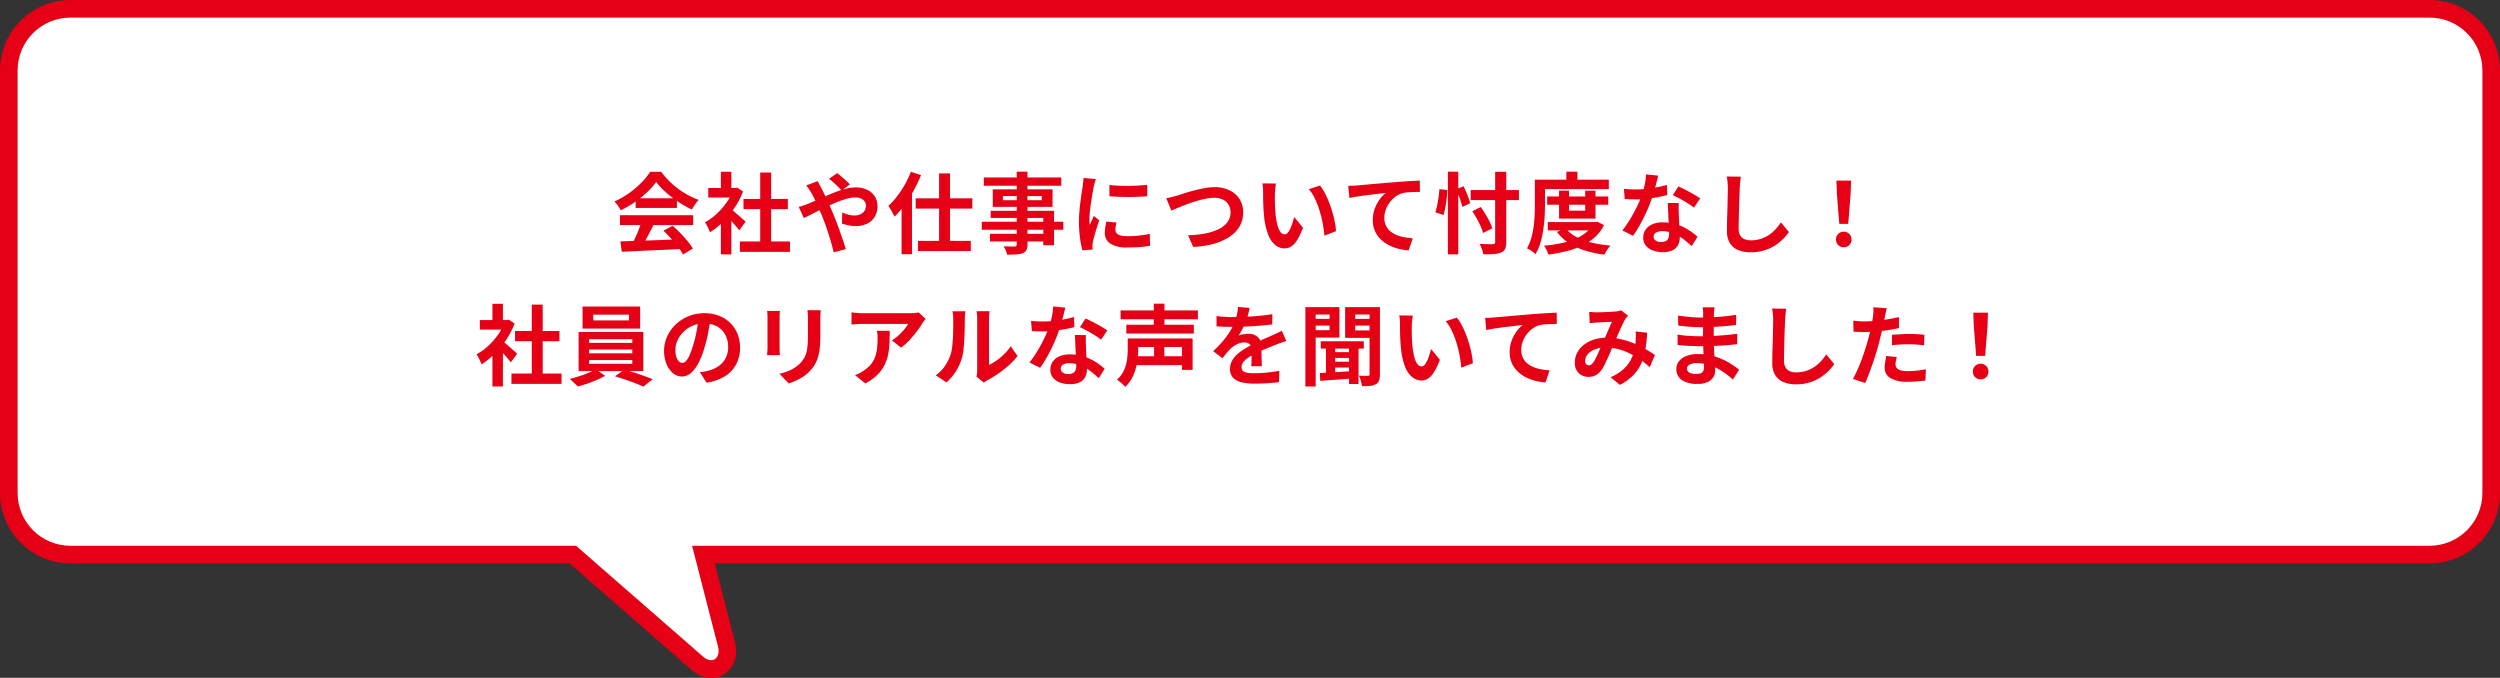 <svg xmlns="http://www.w3.org/2000/svg" xmlns:xlink="http://www.w3.org/1999/xlink" width="568.001" height="154" viewBox="0 0 568.001 154">
  <rect x="0" y="0" width="568.001" height="154" fill="#333333" stroke="none"/>
  <defs>
    <clipPath id="clip-path">
      <rect width="568.001" height="154" fill="none"/>
    </clipPath>
  </defs>
  <g id="リピートグリッド_19" data-name="リピートグリッド 19" clip-path="url(#clip-path)">
    <g id="グループ_278973" data-name="グループ 278973" transform="translate(-202 -591)">
      <g id="合体_938" data-name="合体 938" transform="translate(206 575)" fill="#fff" stroke-linecap="round" stroke-linejoin="round">
        <path d="M 157.572 168 L 157.572 168 L 157.572 168 C 156.481 168 155.381 167.537 154.389 166.662 C 152.929 165.374 136.318 150.885 126.13 141.999 L 12 141.999 C 8.26 141.999 4.745 140.543 2.101 137.899 C -0.544 135.255 -2 131.739 -2 128 L -2 31.999 C -2 28.26 -0.544 24.744 2.101 22.1 C 4.745 19.456 8.26 18 12 18 L 548 18 C 551.74 18 555.256 19.456 557.9 22.1 C 560.544 24.744 562.001 28.26 562.001 31.999 L 562.001 128 C 562.001 131.739 560.544 135.255 557.9 137.899 C 555.256 140.543 551.74 141.999 548 141.999 L 155.817 141.999 C 157.821 149.816 160.618 160.718 161.058 162.37 C 161.486 163.975 161.254 165.517 160.422 166.6 C 159.738 167.49 158.7 168 157.572 168 Z" stroke="none"/>
        <path d="M 157.572 166 C 158.813 166 159.614 164.72 159.125 162.885 C 158.636 161.044 155.267 147.909 153.24 139.999 L 548 139.999 C 554.628 139.999 560.001 134.627 560.001 128 L 560.001 31.999 C 560.001 25.372 554.628 20 548 20 L 12 20 C 5.373 20 9.06808054423891e-06 25.372 9.06808054423891e-06 31.999 L 9.06808054423891e-06 128 C 9.06808054423891e-06 134.627 5.373 139.999 12 139.999 L 126.879 139.999 C 136.826 148.674 154.205 163.832 155.713 165.163 C 156.37 165.743 157.015 166 157.572 166 M 157.572 170 C 157.572 170 157.572 170 157.572 170 C 155.987 170 154.429 169.364 153.066 168.162 C 151.637 166.901 135.604 152.916 125.38 143.999 L 12 143.999 C 9.842 143.999 7.746 143.576 5.771 142.741 C 3.865 141.935 2.155 140.782 0.687 139.313 C -0.782 137.845 -1.935 136.135 -2.741 134.229 C -3.576 132.254 -4 130.158 -4 128 L -4 31.999 C -4 29.841 -3.576 27.745 -2.741 25.77 C -1.935 23.865 -0.782 22.154 0.687 20.686 C 2.155 19.218 3.865 18.065 5.771 17.259 C 7.746 16.423 9.842 16 12 16 L 548 16 C 550.158 16 552.254 16.423 554.229 17.259 C 556.135 18.065 557.846 19.218 559.314 20.686 C 560.782 22.154 561.935 23.864 562.742 25.77 C 563.577 27.745 564.001 29.841 564.001 31.999 L 564.001 128 C 564.001 130.158 563.577 132.254 562.742 134.229 C 561.935 136.135 560.782 137.845 559.314 139.314 C 557.846 140.782 556.135 141.935 554.229 142.741 C 552.254 143.576 550.158 143.999 548 143.999 L 158.395 143.999 C 160.308 151.46 162.598 160.38 162.991 161.856 C 163.58 164.065 163.221 166.239 162.008 167.819 C 160.943 169.205 159.326 170 157.572 170 Z" stroke="none" fill="#e60016"/>
      </g>
      <path id="パス_73049" data-name="パス 73049" d="M136.96,21.84q1.78-.06,4.13-.13t4.94-.17l5.11-.2-.08,2.2q-2.44.14-4.95.25t-4.77.22q-2.26.11-4.08.19Zm-.1-5.94h16.62v2.24H136.86Zm3.56-3.86h9.38v2.2h-9.38Zm1.32,5.32,2.74.74q-.46.94-.97,1.91t-1,1.85q-.49.88-.93,1.56l-2.1-.7q.4-.74.84-1.67t.81-1.9Q141.5,18.18,141.74,17.36Zm4.98,2.06,2.1-1.12q.9.78,1.78,1.68t1.62,1.81a15.065,15.065,0,0,1,1.2,1.67l-2.24,1.36a12.253,12.253,0,0,0-1.13-1.71q-.73-.95-1.6-1.93A22.881,22.881,0,0,0,146.72,19.42ZM145.08,8.34a15.518,15.518,0,0,1-2.06,2.33,23.338,23.338,0,0,1-2.8,2.25,24.061,24.061,0,0,1-3.2,1.86,3.649,3.649,0,0,0-.37-.67q-.25-.37-.52-.72a6.338,6.338,0,0,0-.53-.61,18.558,18.558,0,0,0,3.3-1.89,21.529,21.529,0,0,0,2.83-2.4,14.675,14.675,0,0,0,1.99-2.45h2.52a17.474,17.474,0,0,0,1.78,2.08,18.2,18.2,0,0,0,2.08,1.79,19.091,19.091,0,0,0,2.27,1.44,18.246,18.246,0,0,0,2.37,1.07,6.794,6.794,0,0,0-.84,1.04q-.4.6-.72,1.14a23.584,23.584,0,0,1-3.04-1.72,25.7,25.7,0,0,1-2.87-2.2A15.586,15.586,0,0,1,145.08,8.34ZM164.1,21.86h11.38v2.36H164.1Zm.82-9.66H175v2.32H164.92Zm3.8-6h2.48V23h-2.48Zm-11.8,3.52h6.54v2.16h-6.54Zm2.86,6.82,2.38-2.84V24.8h-2.38Zm0-10.52h2.38v4.7h-2.38Zm2.12,8.36a8.374,8.374,0,0,1,.77.59q.49.41,1.05.9t1.02.9l.66.59-1.44,1.96q-.3-.38-.73-.89t-.91-1.05q-.48-.54-.94-1.02t-.78-.8Zm.7-4.66h.46l.42-.1,1.34.88a17.889,17.889,0,0,1-1.94,3.73,21.056,21.056,0,0,1-2.64,3.19,17.286,17.286,0,0,1-2.94,2.36,6.386,6.386,0,0,0-.31-.77q-.21-.45-.42-.86a3.567,3.567,0,0,0-.41-.65,12.143,12.143,0,0,0,2.64-1.89,16.673,16.673,0,0,0,2.26-2.58,12.265,12.265,0,0,0,1.54-2.89Zm24.62.56q-.34-.38-.86-.89t-1.06-1a9.923,9.923,0,0,0-.94-.77l1.84-1.28a10.483,10.483,0,0,1,.92.73q.54.47,1.09.96a11.281,11.281,0,0,1,.89.87Zm-5.44-2.14q.1.18.24.48t.3.59q.16.29.26.49.62,1.16,1.26,2.55t1.18,2.65q.34.82.79,1.96t.89,2.38q.44,1.24.83,2.38t.63,1.98l-2.74.72q-.3-1.26-.74-2.74t-.94-2.93q-.5-1.45-1-2.65-.4-.94-.79-1.84t-.78-1.73a17.153,17.153,0,0,0-.81-1.53q-.2-.38-.53-.88a9.449,9.449,0,0,0-.65-.88ZM177.46,14a11.255,11.255,0,0,0,1.17-.34q.57-.2.81-.3,1.1-.44,2.23-.94l2.28-1.01q1.15-.51,2.26-.92a18.338,18.338,0,0,1,2.18-.66,8.855,8.855,0,0,1,2.01-.25,5.87,5.87,0,0,1,2.67.56,4.111,4.111,0,0,1,1.7,1.52,3.97,3.97,0,0,1,.59,2.12,4.742,4.742,0,0,1-.6,2.43,4.016,4.016,0,0,1-1.72,1.59,5.885,5.885,0,0,1-2.66.56,7.957,7.957,0,0,1-1.65-.18,12.264,12.264,0,0,1-1.43-.38l.06-2.52a9.413,9.413,0,0,0,1.4.49,5.407,5.407,0,0,0,1.38.19,3.161,3.161,0,0,0,1.33-.27,2.207,2.207,0,0,0,.93-.77,2.118,2.118,0,0,0,.34-1.22,1.585,1.585,0,0,0-.29-.92,2.01,2.01,0,0,0-.82-.67,3.008,3.008,0,0,0-1.29-.25,7.761,7.761,0,0,0-2.21.37,24.959,24.959,0,0,0-2.59.95q-1.36.58-2.66,1.23t-2.4,1.22q-1.1.57-1.84.91Zm31.9-7.6h2.48V23.24h-2.48Zm-5.32,5.66h12.88V14.4H204.04Zm.52,9.66h12v2.32h-12Zm-3.72-9.84,2.34-2.34.02.04V24.76h-2.36Zm2.1-5.84,2.32.74a30.177,30.177,0,0,1-1.66,3.49,32.606,32.606,0,0,1-2.08,3.28,20.081,20.081,0,0,1-2.3,2.69q-.12-.3-.36-.76t-.52-.93q-.28-.47-.5-.77a17.421,17.421,0,0,0,1.97-2.17,22.422,22.422,0,0,0,1.76-2.66A20.931,20.931,0,0,0,202.94,6.04ZM227,6h2.44V22.5a2.839,2.839,0,0,1-.24,1.32,1.663,1.663,0,0,1-.82.7,5.076,5.076,0,0,1-1.43.28q-.85.06-2.13.06a4.67,4.67,0,0,0-.32-.97,7,7,0,0,0-.48-.93q.5.02,1,.03t.91.01h.57a.656.656,0,0,0,.39-.12.507.507,0,0,0,.11-.38Zm-7.48,1.32h17.6V9.2h-17.6Zm4.34,4.22v.94h8.82v-.94Zm-2.3-1.52h13.58V14H221.56Zm-.48,4.88h14.4v7.82h-2.44v-6.2H221.08Zm-2.02,2.48h18.52V19.2H219.06Zm1.86,2.74h13.44v1.74H220.92Zm27.14-11.1q.92.12,2.07.17t2.34.04q1.19-.01,2.29-.08t1.9-.15v2.58q-.92.08-2.02.13t-2.26.05q-1.16,0-2.27-.05t-2.05-.13Zm1.6,8.54q-.12.5-.18.89a5.189,5.189,0,0,0-.06.79,1.136,1.136,0,0,0,.16.59,1.312,1.312,0,0,0,.49.46,2.6,2.6,0,0,0,.86.28,7.858,7.858,0,0,0,1.29.09,23.054,23.054,0,0,0,2.52-.13q1.18-.13,2.5-.39l.04,2.7a21.355,21.355,0,0,1-2.21.28q-1.25.1-2.95.1a6.815,6.815,0,0,1-3.84-.87,2.77,2.77,0,0,1-1.26-2.41,8.561,8.561,0,0,1,.09-1.21q.09-.63.25-1.39Zm-4.68-9.88a5.681,5.681,0,0,0-.18.56q-.1.36-.19.7t-.13.52q-.06.42-.19,1.09t-.26,1.5q-.13.83-.25,1.69t-.19,1.66q-.07.8-.07,1.4,0,.28.01.64a3.931,3.931,0,0,0,.07.66q.14-.34.3-.68t.32-.69q.16-.35.28-.67l1.24.98q-.28.82-.57,1.76t-.52,1.77q-.23.83-.35,1.37-.04.22-.07.5a4.384,4.384,0,0,0-.03.44q0,.16.01.39t.03.43l-2.32.16a20.594,20.594,0,0,1-.54-2.77,27.517,27.517,0,0,1-.24-3.77q0-1.12.1-2.28t.24-2.23q.14-1.07.27-1.95t.23-1.46q.04-.42.11-.95t.09-1.01Zm16,4.36q.56-.1,1.24-.28t1.22-.32q.58-.18,1.57-.5t2.19-.64q1.2-.32,2.45-.55a12.922,12.922,0,0,1,2.33-.23,7.677,7.677,0,0,1,3.28.68,5.559,5.559,0,0,1,2.32,1.96,5.5,5.5,0,0,1,.86,3.14,6.145,6.145,0,0,1-1.97,4.6,9.459,9.459,0,0,1-2.35,1.6,14.539,14.539,0,0,1-3.15,1.09,21.822,21.822,0,0,1-3.89.51l-1.16-2.66a22.9,22.9,0,0,0,3.79-.37,12.5,12.5,0,0,0,3.07-.96,5.564,5.564,0,0,0,2.06-1.59,3.6,3.6,0,0,0,.74-2.26,3.4,3.4,0,0,0-.42-1.69,3,3,0,0,0-1.25-1.19,4.29,4.29,0,0,0-2.03-.44,10.049,10.049,0,0,0-1.94.21,22.041,22.041,0,0,0-2.17.55q-1.11.34-2.17.73t-1.96.77l-1.52.64ZM285.9,8.7a7.586,7.586,0,0,0-.13.82q-.05.46-.08.9t-.03.72q-.02.66-.01,1.36t.04,1.43q.03.73.09,1.45a19.234,19.234,0,0,0,.4,2.54,5.117,5.117,0,0,0,.68,1.71,1.249,1.249,0,0,0,1.06.61.915.915,0,0,0,.67-.38,3.931,3.931,0,0,0,.6-.99,11.745,11.745,0,0,0,.48-1.29q.21-.68.37-1.28l2,2.44a15.8,15.8,0,0,1-1.31,2.77,4.7,4.7,0,0,1-1.35,1.48,2.757,2.757,0,0,1-1.52.45,3.384,3.384,0,0,1-2.05-.72,5.471,5.471,0,0,1-1.65-2.33,15.382,15.382,0,0,1-.96-4.29q-.1-.92-.15-1.94t-.06-1.94q-.01-.92-.01-1.52,0-.42-.04-1a10.21,10.21,0,0,0-.12-1.04Zm10,.46a9.939,9.939,0,0,1,1.08,1.66,20.367,20.367,0,0,1,.96,2.1q.44,1.12.78,2.29t.55,2.28a16.936,16.936,0,0,1,.27,2.03l-2.64,1.02q-.1-1.22-.36-2.66a26.159,26.159,0,0,0-.7-2.9,20.227,20.227,0,0,0-1.05-2.76,9.559,9.559,0,0,0-1.43-2.24Zm6.42.08q.6-.02,1.14-.05t.84-.05q.62-.06,1.52-.14l2.03-.18q1.13-.1,2.41-.21l2.66-.23q1.04-.08,2.08-.15t1.97-.12q.93-.05,1.61-.07l.02,2.56q-.54,0-1.24.02t-1.39.07a8.562,8.562,0,0,0-1.23.17,4.914,4.914,0,0,0-1.67.81,6.479,6.479,0,0,0-1.35,1.35,6.209,6.209,0,0,0-.89,1.67,5.41,5.41,0,0,0-.31,1.79,4.151,4.151,0,0,0,.34,1.73,3.7,3.7,0,0,0,.95,1.28,5.382,5.382,0,0,0,1.43.88,8.55,8.55,0,0,0,1.77.53,15.448,15.448,0,0,0,1.97.24l-.94,2.74a12.448,12.448,0,0,1-2.45-.4,10.143,10.143,0,0,1-2.22-.88,7.4,7.4,0,0,1-1.81-1.37,5.874,5.874,0,0,1-1.66-4.21,7.377,7.377,0,0,1,.46-2.66,8.711,8.711,0,0,1,1.14-2.11,6.739,6.739,0,0,1,1.36-1.41q-.56.06-1.35.15t-1.7.2q-.91.11-1.85.23t-1.81.27q-.87.15-1.57.29ZM324.96,6h2.36V24.78h-2.36Zm-1.92,3.96,1.8.24q-.04.86-.16,1.88t-.3,2.01a15.453,15.453,0,0,1-.42,1.77l-1.86-.64a12.484,12.484,0,0,0,.43-1.59q.19-.91.32-1.87T323.04,9.96Zm3.8.04,1.68-.68q.3.6.6,1.31t.54,1.37a10.252,10.252,0,0,1,.36,1.18l-1.8.82a10.736,10.736,0,0,0-.32-1.21q-.22-.69-.5-1.42T326.84,10Zm3.3.18H341.1v2.28H330.14Zm5.56-4.14h2.52V21.98a3.693,3.693,0,0,1-.26,1.57,1.717,1.717,0,0,1-.9.81,5.167,5.167,0,0,1-1.64.35q-.98.07-2.42.07a5.6,5.6,0,0,0-.31-1.17,9.943,9.943,0,0,0-.51-1.19l1.22.04q.6.02,1.08.02h.66a.731.731,0,0,0,.44-.13.515.515,0,0,0,.12-.39ZM330.5,15l1.92-.96q.54.74,1.07,1.6t.94,1.7a9.527,9.527,0,0,1,.61,1.54l-2.1,1.06a8.963,8.963,0,0,0-.54-1.54q-.38-.86-.88-1.75T330.5,15Zm17.02-3.36H361.4v1.88H347.52Zm.14,5.82h10.98v1.88H347.66Zm2.56-7.14h2.26v4.54h3.68V10.32h2.34v6.34h-8.28Zm7.82,7.14h.46l.42-.08,1.5.76a9.013,9.013,0,0,1-2.09,2.77,12.261,12.261,0,0,1-2.94,1.93,18.777,18.777,0,0,1-3.57,1.25,38.059,38.059,0,0,1-4.02.75,7.155,7.155,0,0,0-.43-1.05,6.44,6.44,0,0,0-.57-.97,31.786,31.786,0,0,0,3.67-.52,18.407,18.407,0,0,0,3.25-.96,10.287,10.287,0,0,0,2.59-1.49,6.544,6.544,0,0,0,1.73-2.07Zm-6.26,1.48a7.511,7.511,0,0,0,2.4,1.91,15.137,15.137,0,0,0,3.46,1.27,28.2,28.2,0,0,0,4.28.68,4.193,4.193,0,0,0-.53.61q-.27.37-.5.75t-.39.7a25.985,25.985,0,0,1-4.44-.96,14.591,14.591,0,0,1-3.62-1.69,10.83,10.83,0,0,1-2.72-2.53ZM351.88,6h2.5V9.02h-2.5Zm-6,1.82h15.64V9.96H345.88Zm-1.16,0h2.3v5.62q0,1.24-.08,2.7t-.3,3a20.893,20.893,0,0,1-.65,2.99,11.739,11.739,0,0,1-1.11,2.61,5.363,5.363,0,0,0-.56-.47q-.36-.27-.74-.51a3.476,3.476,0,0,0-.66-.34,9.944,9.944,0,0,0,.98-2.34,19.075,19.075,0,0,0,.54-2.61q.18-1.33.23-2.63t.05-2.4ZM364.96,9.9q.64.08,1.37.11t1.29.03a22.894,22.894,0,0,0,2.51-.14q1.27-.14,2.45-.37A20.089,20.089,0,0,0,374.72,9l.08,2.32q-.86.22-2.05.45t-2.51.38a23.017,23.017,0,0,1-2.6.15q-.6,0-1.22-.02t-1.28-.06Zm7.78-3q-.12.5-.32,1.3t-.45,1.68q-.25.88-.53,1.74a27.019,27.019,0,0,1-1.16,3.06q-.72,1.62-1.56,3.16a26.471,26.471,0,0,1-1.7,2.74l-2.42-1.24a21.632,21.632,0,0,0,1.34-1.86q.66-1.02,1.24-2.1t1.05-2.09a18.793,18.793,0,0,0,.75-1.83,19.6,19.6,0,0,0,.67-2.37,13.63,13.63,0,0,0,.33-2.47Zm4.68,6.22q-.04.64-.03,1.27t.03,1.29q.02.46.05,1.17t.07,1.5q.04.79.07,1.5t.03,1.13a3.642,3.642,0,0,1-.38,1.67,2.749,2.749,0,0,1-1.21,1.19,4.887,4.887,0,0,1-2.27.44,6.418,6.418,0,0,1-2.24-.37,3.664,3.664,0,0,1-1.6-1.1,2.787,2.787,0,0,1-.6-1.83,3.149,3.149,0,0,1,.52-1.77,3.468,3.468,0,0,1,1.51-1.24,5.749,5.749,0,0,1,2.39-.45,10.256,10.256,0,0,1,3.24.49,11.65,11.65,0,0,1,2.66,1.25,15.61,15.61,0,0,1,2.02,1.52l-1.34,2.14q-.54-.48-1.23-1.08a11.43,11.43,0,0,0-1.54-1.12,9.3,9.3,0,0,0-1.84-.86,6.515,6.515,0,0,0-2.13-.34,2.488,2.488,0,0,0-1.38.34,1.018,1.018,0,0,0-.52.88,1.073,1.073,0,0,0,.45.9,2.07,2.07,0,0,0,1.27.34,2.166,2.166,0,0,0,1.08-.23,1.238,1.238,0,0,0,.56-.66,2.767,2.767,0,0,0,.16-.97q0-.46-.04-1.3t-.09-1.86q-.05-1.02-.09-2.04t-.08-1.8Zm3.44,1.06a13.73,13.73,0,0,0-1.44-1.02q-.86-.54-1.77-1.03t-1.59-.79l1.28-1.98q.54.24,1.23.59t1.4.73q.71.38,1.32.75t.99.65Zm10.66-7.04q-.08.62-.15,1.34t-.11,1.32q-.02.82-.07,1.99t-.08,2.45q-.03,1.28-.06,2.52t-.03,2.16a2.97,2.97,0,0,0,.37,1.59,2.054,2.054,0,0,0,.99.84,3.716,3.716,0,0,0,1.4.25,7.314,7.314,0,0,0,2.26-.33,7.489,7.489,0,0,0,1.86-.89,8.058,8.058,0,0,0,1.51-1.3,12.858,12.858,0,0,0,1.21-1.56l1.82,2.2a11.055,11.055,0,0,1-3.11,3.02,9.919,9.919,0,0,1-2.47,1.14,10.3,10.3,0,0,1-3.1.44,7.3,7.3,0,0,1-2.85-.51,3.982,3.982,0,0,1-1.88-1.58,5.149,5.149,0,0,1-.67-2.77q0-.82.02-1.87t.06-2.19q.04-1.14.06-2.23t.04-1.97q.02-.88.02-1.4,0-.72-.06-1.41a9.184,9.184,0,0,0-.2-1.29Zm22.36,10.72-.54-6.84-.1-2.98h3.32l-.1,2.98-.54,6.84Zm1.02,5.32a1.71,1.71,0,0,1-1.76-1.76,1.733,1.733,0,0,1,.5-1.28,1.838,1.838,0,0,1,2.52,0,1.733,1.733,0,0,1,.5,1.28,1.71,1.71,0,0,1-1.76,1.76ZM112.2,51.86h11.38v2.36H112.2Zm.82-9.66H123.1v2.32H113.02Zm3.8-6h2.48V53h-2.48Zm-11.8,3.52h6.54v2.16h-6.54Zm2.86,6.82,2.38-2.84V54.8h-2.38Zm0-10.52h2.38v4.7h-2.38ZM110,44.38a8.372,8.372,0,0,1,.77.59q.49.41,1.05.9t1.02.9l.66.59-1.44,1.96q-.3-.38-.73-.89t-.91-1.05q-.48-.54-.94-1.02t-.78-.8Zm.7-4.66h.46l.42-.1,1.34.88a17.889,17.889,0,0,1-1.94,3.73,21.057,21.057,0,0,1-2.64,3.19,17.286,17.286,0,0,1-2.94,2.36,6.385,6.385,0,0,0-.31-.77q-.21-.45-.42-.86a3.568,3.568,0,0,0-.41-.65,12.143,12.143,0,0,0,2.64-1.89,16.673,16.673,0,0,0,2.26-2.58,12.265,12.265,0,0,0,1.54-2.89Zm20.08-1.22v1.3h8.12V38.5Zm-2.42-1.86h13.08v5.02H128.36Zm1.48,9.78v.86h9.82v-.86Zm0,2.38v.86h9.82V48.8Zm0-4.74v.84h9.82v-.84Zm-2.38-1.64h14.7V51.3h-14.7Zm3.88,8.46,2.12,1.5a15.712,15.712,0,0,1-1.87.94q-1.07.46-2.2.85a22.2,22.2,0,0,1-2.15.63q-.34-.38-.87-.88t-.95-.84q1.06-.24,2.18-.6t2.12-.78A10.641,10.641,0,0,0,131.34,50.88Zm4.38,1.62,2.12-1.5q1.06.26,2.24.65t2.29.78q1.11.39,1.93.71l-2.12,1.7q-.78-.36-1.89-.79t-2.3-.83Q136.8,52.82,135.72,52.5Zm21.7-13.2q-.2,1.52-.52,3.24a31.518,31.518,0,0,1-.86,3.48,17.877,17.877,0,0,1-1.36,3.48,7.628,7.628,0,0,1-1.71,2.25,3.071,3.071,0,0,1-2.03.79,3.165,3.165,0,0,1-2.03-.75,5.123,5.123,0,0,1-1.48-2.07,7.739,7.739,0,0,1-.55-3,7.834,7.834,0,0,1,.7-3.28,8.726,8.726,0,0,1,1.95-2.73,9.245,9.245,0,0,1,2.92-1.87,9.481,9.481,0,0,1,3.61-.68,8.9,8.9,0,0,1,3.35.6,7.54,7.54,0,0,1,2.55,1.66,7.205,7.205,0,0,1,1.62,2.48,8.266,8.266,0,0,1,.56,3.06,8.053,8.053,0,0,1-.86,3.76,7.109,7.109,0,0,1-2.55,2.74,10.934,10.934,0,0,1-4.21,1.48l-1.5-2.38q.58-.06,1.02-.14t.84-.18a7.611,7.611,0,0,0,1.79-.69,5.587,5.587,0,0,0,1.45-1.12,4.9,4.9,0,0,0,.97-1.57,5.419,5.419,0,0,0,.35-1.98,6.222,6.222,0,0,0-.36-2.16,4.863,4.863,0,0,0-1.06-1.71,4.67,4.67,0,0,0-1.7-1.12,6.3,6.3,0,0,0-2.3-.39,6.481,6.481,0,0,0-4.88,2.04,6.454,6.454,0,0,0-1.27,1.94,5.184,5.184,0,0,0-.43,1.98,5,5,0,0,0,.24,1.67,2.528,2.528,0,0,0,.59,1,1.079,1.079,0,0,0,.75.33,1.168,1.168,0,0,0,.83-.43,4.8,4.8,0,0,0,.81-1.31,17.72,17.72,0,0,0,.8-2.22,27.315,27.315,0,0,0,.78-3.08,31.347,31.347,0,0,0,.46-3.2Zm25.04-1.82q-.02.42-.05.91t-.03,1.09v3.96a22.877,22.877,0,0,1-.15,2.8,10.993,10.993,0,0,1-.45,2.1,7.452,7.452,0,0,1-.73,1.59,9.256,9.256,0,0,1-.99,1.31,8.181,8.181,0,0,1-1.52,1.29,12.079,12.079,0,0,1-1.73.96,16.16,16.16,0,0,1-1.61.63l-2.1-2.2a11.788,11.788,0,0,0,2.71-.95,7.482,7.482,0,0,0,2.11-1.57,6.341,6.341,0,0,0,.84-1.16,5.129,5.129,0,0,0,.49-1.29,10.425,10.425,0,0,0,.24-1.61q.07-.9.07-2.06v-3.8q0-.6-.03-1.09t-.09-.91Zm-9.28.16q-.02.36-.04.71t-.02.83v6.76q0,.38.02.88t.04.86h-2.9q.02-.28.06-.8t.04-.96V39.18q0-.28-.02-.73t-.06-.81Zm33.12,1.82q-.16.2-.4.51t-.38.53a19.7,19.7,0,0,1-1.22,1.79,25.21,25.21,0,0,1-1.68,2,12.622,12.622,0,0,1-1.9,1.69l-2.08-1.66a9.6,9.6,0,0,0,1.18-.84,11.042,11.042,0,0,0,1.07-1.01q.49-.53.86-1.01a6.122,6.122,0,0,0,.57-.86H191.9q-.62,0-1.18.04t-1.26.1V37.96q.58.08,1.2.14t1.24.06h10.78q.28,0,.68-.02t.79-.06a2.906,2.906,0,0,0,.57-.1Zm-8.16,2.7q0,1.48-.06,2.86a16.088,16.088,0,0,1-.33,2.65,9.531,9.531,0,0,1-.86,2.41,8.53,8.53,0,0,1-1.63,2.16,11.418,11.418,0,0,1-2.66,1.88l-2.34-1.9a7.844,7.844,0,0,0,1.02-.43,7.32,7.32,0,0,0,1.08-.67,7.115,7.115,0,0,0,1.55-1.4,5.756,5.756,0,0,0,.91-1.61,8.257,8.257,0,0,0,.44-1.9,19.518,19.518,0,0,0,.12-2.25q0-.46-.02-.89a5.792,5.792,0,0,0-.12-.91Zm19.72,10.4q.06-.3.11-.69a6.2,6.2,0,0,0,.05-.79V39.42a8.636,8.636,0,0,0-.07-1.18,4.686,4.686,0,0,0-.09-.54h2.98a4.523,4.523,0,0,0-.08.55,10.321,10.321,0,0,0-.06,1.19V49.9a9.862,9.862,0,0,0,1.7-.98,14.152,14.152,0,0,0,1.73-1.45,12,12,0,0,0,1.51-1.79l1.54,2.2A14.977,14.977,0,0,1,225.19,50a25.517,25.517,0,0,1-2.41,1.9,20.591,20.591,0,0,1-2.38,1.44,4.827,4.827,0,0,0-.52.33q-.2.15-.34.27Zm-9.26-.3a7.952,7.952,0,0,0,2.16-2.22A10.717,10.717,0,0,0,212,47.48a8.13,8.13,0,0,0,.33-1.63q.11-.97.17-2.08t.07-2.2q.01-1.09.01-2.01a9.084,9.084,0,0,0-.05-1.03q-.05-.43-.13-.81h2.94a1.747,1.747,0,0,0-.05.33q-.03.29-.06.68t-.03.81q0,.88-.02,2.05t-.08,2.39q-.06,1.22-.18,2.31a12.976,12.976,0,0,1-.32,1.85,11.578,11.578,0,0,1-1.37,3.15,11.977,11.977,0,0,1-2.19,2.59ZM230.26,39.9q.64.08,1.37.11t1.29.03a22.9,22.9,0,0,0,2.51-.14q1.27-.14,2.45-.37a20.087,20.087,0,0,0,2.14-.53l.08,2.32q-.86.22-2.05.45t-2.51.38a23.017,23.017,0,0,1-2.6.15q-.6,0-1.22-.02t-1.28-.06Zm7.78-3q-.12.5-.32,1.3t-.45,1.68q-.25.88-.53,1.74a27.023,27.023,0,0,1-1.16,3.06q-.72,1.62-1.56,3.16a26.466,26.466,0,0,1-1.7,2.74l-2.42-1.24a21.636,21.636,0,0,0,1.34-1.86q.66-1.02,1.24-2.1t1.05-2.09a18.786,18.786,0,0,0,.75-1.83,19.6,19.6,0,0,0,.67-2.37,13.632,13.632,0,0,0,.33-2.47Zm4.68,6.22q-.04.64-.03,1.27t.03,1.29q.02.46.05,1.17t.07,1.5q.04.79.07,1.5t.03,1.13a3.642,3.642,0,0,1-.38,1.67,2.749,2.749,0,0,1-1.21,1.19,4.888,4.888,0,0,1-2.27.44,6.418,6.418,0,0,1-2.24-.37,3.664,3.664,0,0,1-1.6-1.1,2.787,2.787,0,0,1-.6-1.83,3.149,3.149,0,0,1,.52-1.77,3.468,3.468,0,0,1,1.51-1.24,5.749,5.749,0,0,1,2.39-.45,10.256,10.256,0,0,1,3.24.49,11.65,11.65,0,0,1,2.66,1.25,15.613,15.613,0,0,1,2.02,1.52l-1.34,2.14q-.54-.48-1.23-1.08a11.432,11.432,0,0,0-1.54-1.12,9.3,9.3,0,0,0-1.84-.86,6.515,6.515,0,0,0-2.13-.34,2.488,2.488,0,0,0-1.38.34,1.018,1.018,0,0,0-.52.88,1.073,1.073,0,0,0,.45.9,2.07,2.07,0,0,0,1.27.34,2.166,2.166,0,0,0,1.08-.23,1.238,1.238,0,0,0,.56-.66,2.766,2.766,0,0,0,.16-.97q0-.46-.04-1.3t-.09-1.86q-.05-1.02-.09-2.04t-.08-1.8Zm3.44,1.06a13.731,13.731,0,0,0-1.44-1.02q-.86-.54-1.77-1.03t-1.59-.79l1.28-1.98q.54.24,1.23.59t1.4.73q.71.38,1.32.75t.99.65Zm4.44-6.66h17.56v2.02H250.6Zm1.3,3.26h15.34v2H251.9Zm1.84,7.16H265.3v2.02H253.74Zm.04-4.04h13.18v7.14h-2.42v-5.2H253.78Zm-1.56,0h2.38v2.5a19.608,19.608,0,0,1-.12,2.08,14.044,14.044,0,0,1-.44,2.27,10.62,10.62,0,0,1-.9,2.22,7.568,7.568,0,0,1-1.5,1.93,4.6,4.6,0,0,0-.52-.56q-.34-.32-.71-.62a6.242,6.242,0,0,0-.63-.46,6.382,6.382,0,0,0,1.62-2.22,9.013,9.013,0,0,0,.67-2.43,18.223,18.223,0,0,0,.15-2.23Zm5.92-7.9h2.42v5.84h-2.42Zm.06,8.56h2.34V49.2H258.2Zm21.72-7.6q-.1.54-.32,1.4a17.182,17.182,0,0,1-.64,1.94q-.32.74-.73,1.53a14.1,14.1,0,0,1-.83,1.41,3.358,3.358,0,0,1,.66-.21,7.979,7.979,0,0,1,.83-.14,6.737,6.737,0,0,1,.77-.05,3.075,3.075,0,0,1,2.09.72,2.68,2.68,0,0,1,.83,2.14q0,.4.01.98t.03,1.21q.02.63.04,1.23t.02,1.08h-2.4q.04-.34.05-.81t.02-.99q.01-.52.02-1.01t.01-.89a1.54,1.54,0,0,0-.51-1.33,1.88,1.88,0,0,0-1.13-.37,3.864,3.864,0,0,0-1.69.41,5.44,5.44,0,0,0-1.43.97q-.44.44-.89.98t-.97,1.22l-2.14-1.6a26.671,26.671,0,0,0,2.25-2.32,16.869,16.869,0,0,0,1.61-2.22,13.96,13.96,0,0,0,1.08-2.2,12.106,12.106,0,0,0,.49-1.67,10.172,10.172,0,0,0,.23-1.63ZM272.4,38.8q.76.12,1.76.18t1.76.06q1.32,0,2.89-.06t3.19-.21q1.62-.15,3.08-.39l-.02,2.32q-1.06.14-2.29.25t-2.5.18q-1.27.07-2.43.1t-2.06.03q-.4,0-.99-.01t-1.21-.04q-.62-.03-1.18-.07Zm15.84,5.68q-.32.1-.75.25l-.86.3q-.43.15-.77.29-.96.38-2.27.92t-2.73,1.26a12.216,12.216,0,0,0-1.52.94,4.011,4.011,0,0,0-.94.93,1.792,1.792,0,0,0-.32,1.03,1.11,1.11,0,0,0,.72,1.12,3.065,3.065,0,0,0,.9.22,11.787,11.787,0,0,0,1.28.06q1.28,0,2.82-.15t2.86-.41l-.08,2.58q-.64.08-1.62.17t-2.03.13q-1.05.04-2.01.04a11.94,11.94,0,0,1-2.8-.3,3.938,3.938,0,0,1-1.95-1.03,2.761,2.761,0,0,1-.71-2.01,3.784,3.784,0,0,1,.47-1.88,5.718,5.718,0,0,1,1.25-1.52,11.51,11.51,0,0,1,1.71-1.23q.93-.55,1.83-1.01.92-.48,1.66-.82t1.39-.61q.65-.27,1.25-.55.58-.26,1.12-.51t1.1-.53Zm7.84.06h9.78V46.2h-9.78ZM298.74,47h4.56v1.32h-4.56Zm0,2.18h4.56V50.5h-4.56Zm3.76-3.78h2.16v8.84H302.5Zm-5.24.02h2.1v6.84h-2.1Zm-1.4,6.34q1-.06,2.29-.13t2.73-.16q1.44-.09,2.88-.19l.02,1.66q-2.1.18-4.16.32t-3.66.28Zm-2.08-12.32h5.02v1.54h-5.02Zm9.28,0h5.04v1.54h-5.04Zm4.1-2.66h2.36V52.02a4.374,4.374,0,0,1-.19,1.42,1.537,1.537,0,0,1-.71.84,3.4,3.4,0,0,1-1.31.38,15.728,15.728,0,0,1-1.87.06,7.459,7.459,0,0,0-.14-.75,9.043,9.043,0,0,0-.25-.87,5.062,5.062,0,0,0-.31-.74q.62.02,1.23.03t.83-.01a.362.362,0,0,0,.28-.09.431.431,0,0,0,.08-.29Zm-13.16,0h6.32V43.7H294V42.02h4.08V38.46H294Zm14.4,0v1.68h-4.5v3.6h4.5v1.7h-6.78V36.78Zm-15.82,0h2.34V54.8h-2.34ZM317,38.7a7.586,7.586,0,0,0-.13.82q-.05.46-.08.9t-.03.72q-.02.66-.01,1.36t.04,1.43q.03.73.09,1.45a19.234,19.234,0,0,0,.4,2.54,5.117,5.117,0,0,0,.68,1.71,1.249,1.249,0,0,0,1.06.61.915.915,0,0,0,.67-.38,3.931,3.931,0,0,0,.6-.99,11.745,11.745,0,0,0,.48-1.29q.21-.68.37-1.28l2,2.44a15.8,15.8,0,0,1-1.31,2.77,4.7,4.7,0,0,1-1.35,1.48,2.757,2.757,0,0,1-1.52.45,3.384,3.384,0,0,1-2.05-.72,5.471,5.471,0,0,1-1.65-2.33,15.382,15.382,0,0,1-.96-4.29q-.1-.92-.15-1.94t-.06-1.94q-.01-.92-.01-1.52,0-.42-.04-1a10.21,10.21,0,0,0-.12-1.04Zm10,.46a9.939,9.939,0,0,1,1.08,1.66,20.367,20.367,0,0,1,.96,2.1q.44,1.12.78,2.29t.55,2.28a16.936,16.936,0,0,1,.27,2.03L328,50.54q-.1-1.22-.36-2.66a26.159,26.159,0,0,0-.7-2.9,20.227,20.227,0,0,0-1.05-2.76,9.559,9.559,0,0,0-1.43-2.24Zm6.42.08q.6-.02,1.14-.05t.84-.05q.62-.06,1.52-.14l2.03-.18q1.13-.1,2.41-.21l2.66-.23q1.04-.08,2.08-.15t1.97-.12q.93-.05,1.61-.07l.02,2.56q-.54,0-1.24.02t-1.39.07a8.563,8.563,0,0,0-1.23.17,4.914,4.914,0,0,0-1.67.81,6.479,6.479,0,0,0-1.35,1.35,6.209,6.209,0,0,0-.89,1.67,5.41,5.41,0,0,0-.31,1.79,4.151,4.151,0,0,0,.34,1.73,3.7,3.7,0,0,0,.95,1.28,5.382,5.382,0,0,0,1.43.88,8.549,8.549,0,0,0,1.77.53,15.448,15.448,0,0,0,1.97.24l-.94,2.74a12.448,12.448,0,0,1-2.45-.4,10.143,10.143,0,0,1-2.22-.88,7.4,7.4,0,0,1-1.81-1.37A5.874,5.874,0,0,1,339,47.02a7.377,7.377,0,0,1,.46-2.66,8.711,8.711,0,0,1,1.14-2.11,6.739,6.739,0,0,1,1.36-1.41q-.56.06-1.35.15t-1.7.2q-.91.11-1.85.23t-1.81.27q-.87.15-1.57.29Zm23.64-1.38q.42.04.89.07t.79.03q.44,0,1.01-.02l1.17-.04q.6-.02,1.14-.06t.88-.06a4.68,4.68,0,0,0,.73-.1,4.322,4.322,0,0,0,.63-.18l1.6,1.24q-.2.24-.38.43a1.959,1.959,0,0,0-.3.41,14.969,14.969,0,0,0-.78,1.53q-.44.97-.93,2.09t-.95,2.18q-.3.68-.62,1.44t-.66,1.51q-.34.75-.66,1.4T360,50.86a4.162,4.162,0,0,1-1.34,1.33,3.485,3.485,0,0,1-1.78.43,3.022,3.022,0,0,1-2.2-.86,3.175,3.175,0,0,1-.88-2.38,4.79,4.79,0,0,1,.54-2.24,5.485,5.485,0,0,1,1.53-1.81,7.321,7.321,0,0,1,2.33-1.19,9.791,9.791,0,0,1,2.94-.42,13.966,13.966,0,0,1,3.36.4,18.578,18.578,0,0,1,3.03,1.02,23.662,23.662,0,0,1,2.54,1.29q1.13.67,1.93,1.21l-1.18,2.78a18.186,18.186,0,0,0-2.02-1.62,20.589,20.589,0,0,0-2.39-1.43,13.537,13.537,0,0,0-2.7-1.03,11.516,11.516,0,0,0-2.97-.38,6.083,6.083,0,0,0-2.49.46,4.028,4.028,0,0,0-1.57,1.15,2.3,2.3,0,0,0-.54,1.43,1.025,1.025,0,0,0,.25.74.792.792,0,0,0,.59.26.893.893,0,0,0,.54-.16,2.534,2.534,0,0,0,.5-.54,6.235,6.235,0,0,0,.51-.86q.25-.5.52-1.1t.54-1.22q.27-.62.53-1.2.36-.8.74-1.67t.73-1.69q.35-.82.65-1.44-.3.02-.74.03t-.93.03q-.49.02-.96.05l-.81.05q-.3.02-.77.06t-.85.1Zm13.18,4.74a33.66,33.66,0,0,1-.43,3.89,12.987,12.987,0,0,1-.98,3.22A9.156,9.156,0,0,1,367,52.33a11.861,11.861,0,0,1-2.96,2.11l-2.12-1.74a10.268,10.268,0,0,0,2.95-1.84,7.794,7.794,0,0,0,1.68-2.18,8.963,8.963,0,0,0,.79-2.23,15.329,15.329,0,0,0,.28-1.97q.04-.58.04-1.15t-.04-1.03Zm15.3-5.78q-.04.3-.07.67t-.05.75q-.02.4-.04,1.07t-.02,1.47v3q0,.84.04,1.87t.11,2.08q.07,1.05.12,1.96t.05,1.51a2.787,2.787,0,0,1-.44,1.53,2.973,2.973,0,0,1-1.31,1.09,5.248,5.248,0,0,1-2.19.4,6.268,6.268,0,0,1-3.64-.88,3.04,3.04,0,0,1-.65-4.25,3.877,3.877,0,0,1,1.7-1.21,7.185,7.185,0,0,1,2.65-.44,12.885,12.885,0,0,1,3.07.35,13.637,13.637,0,0,1,2.61.91,16.144,16.144,0,0,1,2.1,1.18q.92.62,1.56,1.12l-1.44,2.24a17.675,17.675,0,0,0-1.61-1.34,13.99,13.99,0,0,0-1.94-1.2,11.907,11.907,0,0,0-2.22-.87,9.058,9.058,0,0,0-2.47-.33,3.017,3.017,0,0,0-1.61.36,1.037,1.037,0,0,0-.57.88.982.982,0,0,0,.24.66,1.451,1.451,0,0,0,.7.42,4.054,4.054,0,0,0,1.16.14,3.182,3.182,0,0,0,.93-.12,1.114,1.114,0,0,0,.61-.44,1.575,1.575,0,0,0,.22-.9q0-.44-.03-1.26t-.07-1.81q-.04-.99-.08-1.95t-.04-1.7q0-.72.01-1.51t.01-1.57q0-.78.01-1.43t.01-1.07q0-.28-.03-.69a5.16,5.16,0,0,0-.09-.69Zm-8.3,1.88q.54.08,1.2.16t1.35.15q.69.07,1.31.1t1.08.03q2.04,0,4.07-.13t4.21-.49l-.02,2.3q-1.02.14-2.36.26t-2.85.19q-1.51.07-3.03.07-.62,0-1.53-.05t-1.81-.14q-.9-.09-1.56-.17Zm-.1,4.32q.48.08,1.14.16t1.35.12q.69.04,1.31.07t1.02.03q1.86,0,3.37-.08t2.83-.2q1.32-.12,2.54-.28l-.02,2.36q-1.04.12-2.01.2t-1.98.14q-1.01.06-2.17.08t-2.6.02q-.58,0-1.44-.03t-1.75-.09q-.89-.06-1.57-.14Zm24.68-5.88q-.08.62-.15,1.34t-.11,1.32q-.02.82-.07,1.99t-.08,2.45q-.03,1.28-.06,2.52t-.03,2.16a2.97,2.97,0,0,0,.37,1.59,2.054,2.054,0,0,0,.99.84,3.716,3.716,0,0,0,1.4.25,7.314,7.314,0,0,0,2.26-.33,7.489,7.489,0,0,0,1.86-.89,8.058,8.058,0,0,0,1.51-1.3,12.858,12.858,0,0,0,1.21-1.56l1.82,2.2a11.055,11.055,0,0,1-3.11,3.02,9.92,9.92,0,0,1-2.47,1.14,10.3,10.3,0,0,1-3.1.44,7.3,7.3,0,0,1-2.85-.51,3.982,3.982,0,0,1-1.88-1.58,5.149,5.149,0,0,1-.67-2.77q0-.82.02-1.87t.06-2.19q.04-1.14.06-2.23t.04-1.97q.02-.88.02-1.4,0-.72-.06-1.41a9.184,9.184,0,0,0-.2-1.29Zm22.86-.1q-.12.4-.24.98t-.18.9q-.14.68-.35,1.66t-.46,2.08q-.25,1.1-.51,2.1-.26,1.06-.64,2.29t-.81,2.5q-.43,1.27-.87,2.42t-.86,2.05l-2.78-.94q.44-.76.94-1.85t.97-2.35q.47-1.26.87-2.5t.68-2.3q.2-.7.38-1.44t.32-1.44q.14-.7.25-1.31t.17-1.07q.06-.56.08-1.12a6.166,6.166,0,0,0-.02-.9Zm-5.1,2.98q1.22,0,2.54-.12t2.66-.34q1.34-.22,2.66-.52v2.5q-1.24.28-2.64.48t-2.76.31q-1.36.11-2.5.11-.72,0-1.3-.03t-1.12-.05l-.06-2.5q.78.08,1.34.12T419.58,40.02Zm6.28,3.06q.84-.08,1.86-.14t1.98-.06q.86,0,1.75.04t1.77.14l-.06,2.4q-.74-.1-1.63-.17t-1.81-.07q-1.02,0-1.97.05t-1.89.17Zm1.08,5.04a8.721,8.721,0,0,0-.2.87,4.584,4.584,0,0,0-.08.79,1.282,1.282,0,0,0,.58,1.09,2.363,2.363,0,0,0,.83.33,6.162,6.162,0,0,0,1.33.12,19.292,19.292,0,0,0,2.05-.11q1.03-.11,2.11-.31l-.1,2.56q-.84.1-1.86.19t-2.22.09a7.324,7.324,0,0,1-3.85-.83,2.622,2.622,0,0,1-1.33-2.35,8.158,8.158,0,0,1,.12-1.38q.12-.7.24-1.3Zm18.04-.26-.54-6.84-.1-2.98h3.32l-.1,2.98-.54,6.84ZM446,53.18a1.71,1.71,0,0,1-1.76-1.76,1.733,1.733,0,0,1,.5-1.28,1.838,1.838,0,0,1,2.52,0,1.733,1.733,0,0,1,.5,1.28A1.71,1.71,0,0,1,446,53.18Z" transform="translate(206 624)" fill="#e60016"/>
    </g>
  </g>
</svg>

